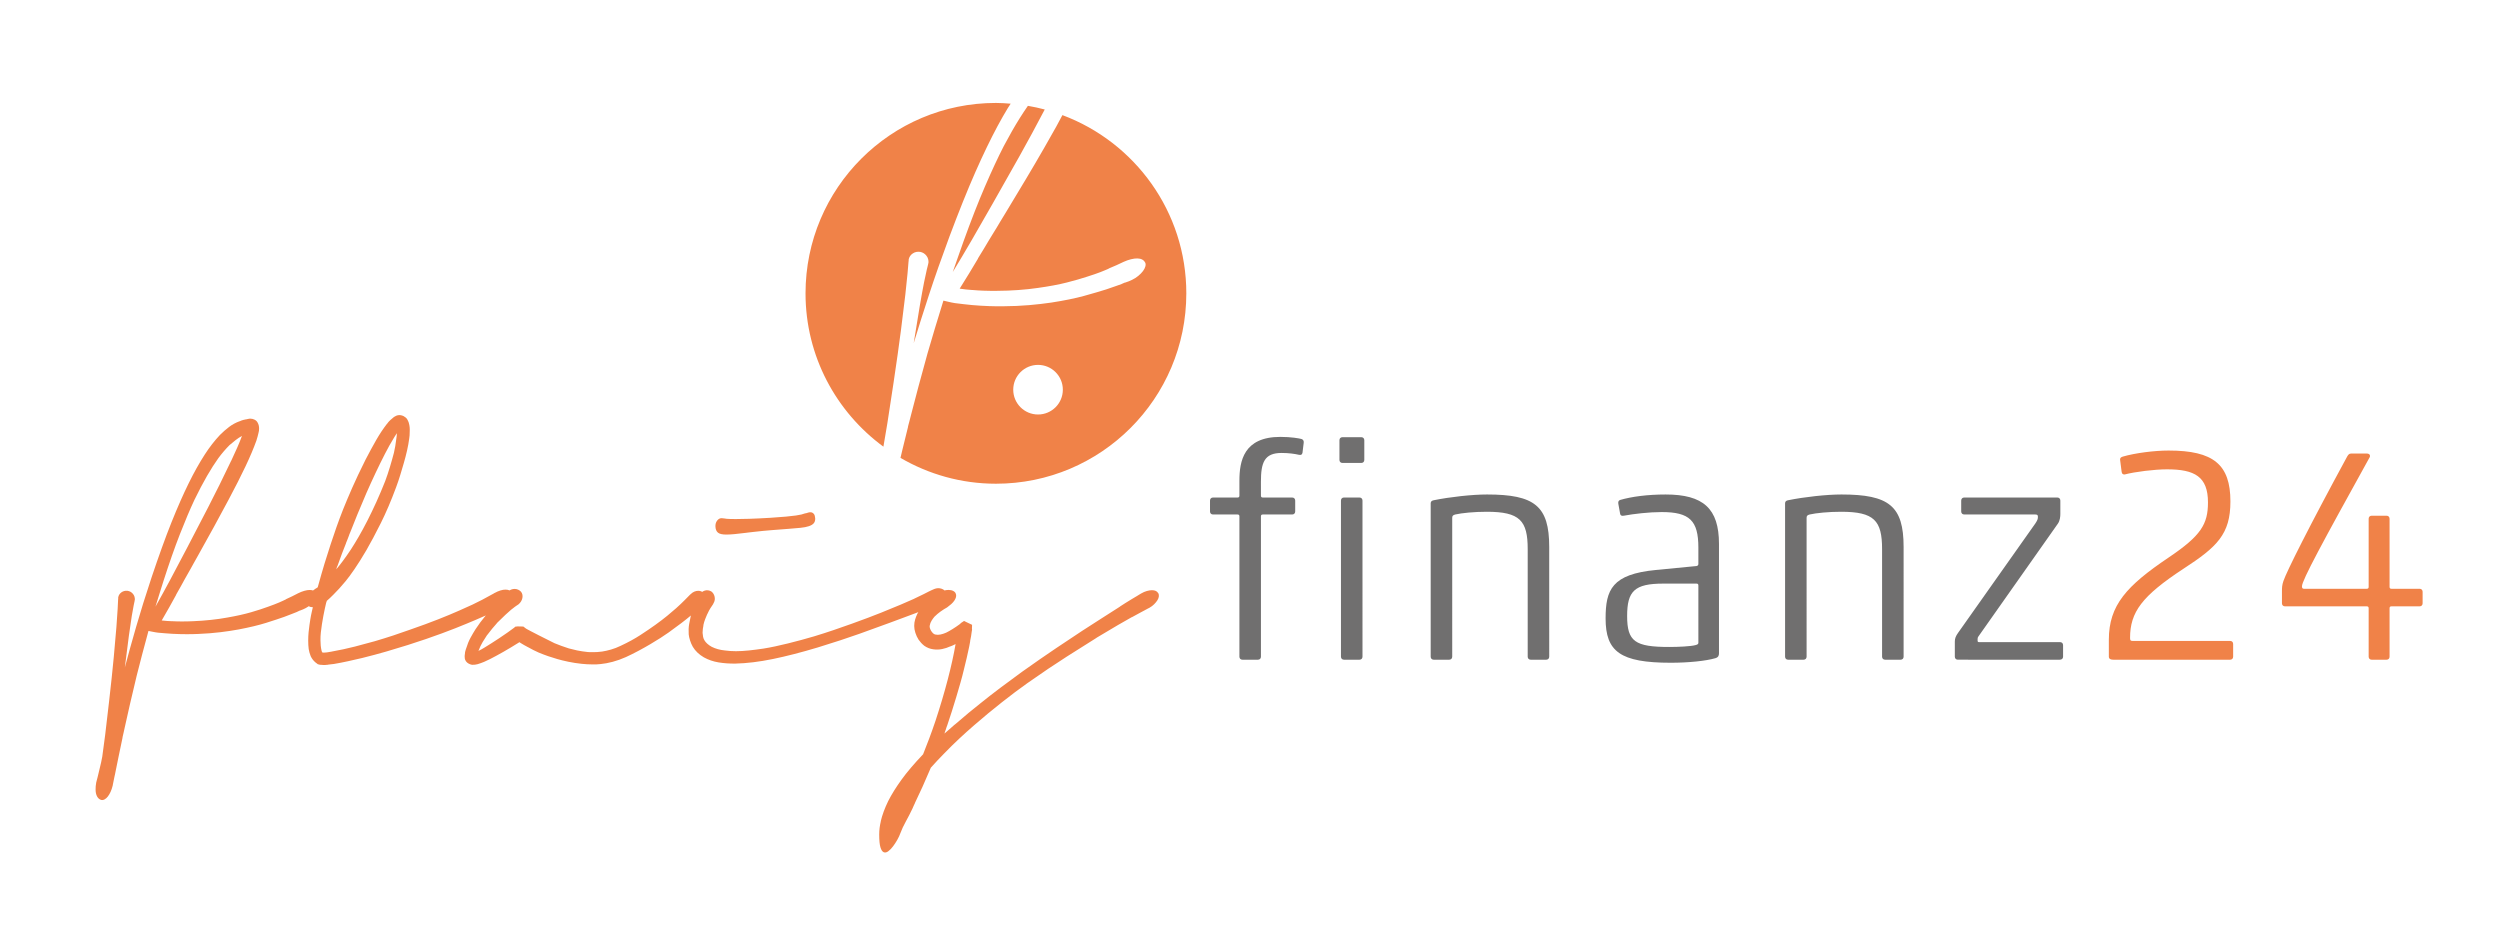 <?xml version="1.0" encoding="utf-8"?>
<!-- Generator: Adobe Illustrator 16.0.4, SVG Export Plug-In . SVG Version: 6.00 Build 0)  -->
<!DOCTYPE svg PUBLIC "-//W3C//DTD SVG 1.1//EN" "http://www.w3.org/Graphics/SVG/1.1/DTD/svg11.dtd">
<svg version="1.1" id="Ebene_1" xmlns="http://www.w3.org/2000/svg" xmlns:xlink="http://www.w3.org/1999/xlink" x="0px" y="0px"
	 width="340px" height="126px" viewBox="0 0 340 126" enable-background="new 0 0 340 126" xml:space="preserve">
<g>
	<path fill="#F08248" d="M161.339,39.893c0-11.114-7.016-20.565-16.85-24.237c-0.269,0.505-0.525,0.994-0.827,1.541
		c-0.484,0.877-1.021,1.826-1.612,2.848c-0.908,1.579-1.74,2.999-2.494,4.258c-0.755,1.26-1.449,2.414-2.081,3.46
		c-0.115,0.186-0.226,0.372-0.334,0.557c-0.108,0.186-0.22,0.372-0.334,0.557c-0.115,0.186-0.245,0.398-0.388,0.636
		c-0.144,0.239-0.273,0.451-0.388,0.636c-0.158,0.266-0.316,0.531-0.474,0.796c-0.159,0.265-0.31,0.51-0.453,0.735
		c-0.229,0.371-0.448,0.729-0.656,1.074c-0.209,0.345-0.414,0.689-0.615,1.034l-0.84,1.372l0.02,0.001
		c-0.374,0.637-0.77,1.296-1.186,1.979c-0.417,0.683-0.854,1.389-1.313,2.117c0.579,0.088,1.125,0.148,1.639,0.179l0.101,0.003
		c0.27,0.023,0.527,0.042,0.77,0.058c0.243,0.015,0.486,0.027,0.73,0.036c0.325,0.011,0.632,0.019,0.923,0.022s0.585,0.003,0.884,0
		c1.015-0.005,1.994-0.042,2.938-0.111c0.943-0.068,1.823-0.163,2.64-0.283c1.551-0.216,2.862-0.462,3.935-0.736
		c1.072-0.274,1.978-0.533,2.718-0.778c0.424-0.134,0.787-0.253,1.089-0.358c0.301-0.104,0.565-0.2,0.791-0.287
		c0.227-0.086,0.426-0.168,0.598-0.243c0.172-0.075,0.333-0.144,0.484-0.206l0.021-0.02c0.014,0.001,0.034-0.012,0.063-0.038
		c0.357-0.15,0.687-0.291,0.989-0.422c0.302-0.132,0.633-0.286,0.991-0.463c0.33-0.151,0.662-0.268,0.997-0.351
		c0.335-0.083,0.63-0.12,0.888-0.111c0.513,0.018,0.859,0.206,1.036,0.564l0.001-0.021c0.076,0.152,0.086,0.332,0.031,0.54
		c-0.054,0.208-0.163,0.42-0.326,0.638c-0.164,0.218-0.374,0.434-0.632,0.648c-0.258,0.214-0.546,0.397-0.862,0.549
		c-0.124,0.063-0.265,0.126-0.423,0.188c-0.158,0.062-0.333,0.124-0.524,0.185l-0.041-0.001c-0.069,0.025-0.141,0.056-0.216,0.094
		c-0.076,0.038-0.149,0.069-0.217,0.094l0.02,0c-0.233,0.087-0.521,0.188-0.863,0.305c-0.343,0.117-0.761,0.261-1.254,0.433
		c-0.767,0.244-1.759,0.534-2.975,0.871c-1.217,0.337-2.717,0.643-4.5,0.919c-0.885,0.132-1.877,0.246-2.977,0.343
		c-1.1,0.097-2.307,0.15-3.62,0.158c-0.299,0.003-0.607,0.002-0.924-0.002c-0.319-0.004-0.633-0.012-0.944-0.023
		c-0.744-0.026-1.507-0.073-2.29-0.141c-0.364-0.04-0.745-0.08-1.143-0.121s-0.793-0.089-1.183-0.143l-0.424-0.076
		c-0.107-0.031-0.289-0.071-0.544-0.121c-0.256-0.049-0.457-0.097-0.604-0.143c-0.413,1.339-0.799,2.599-1.158,3.777
		c-0.359,1.178-0.693,2.311-1.002,3.396c-0.463,1.648-0.879,3.167-1.245,4.555c-0.367,1.388-0.699,2.659-0.997,3.813
		c-0.077,0.281-0.148,0.556-0.211,0.825c-0.064,0.269-0.134,0.53-0.21,0.785l0.021-0.02c-0.299,1.181-0.555,2.224-0.77,3.13
		c-0.095,0.405-0.184,0.774-0.268,1.127c3.819,2.221,8.244,3.514,12.981,3.514C149.746,65.787,161.339,54.194,161.339,39.893
		L161.339,39.893z M144.546,52.998c0,1.863-1.51,3.374-3.373,3.374c-1.863,0-3.373-1.511-3.373-3.374
		c0-1.863,1.51-3.374,3.373-3.374C143.036,49.624,144.546,51.134,144.546,52.998L144.546,52.998z M138.68,21.185
		c1.103-1.963,2.242-4.079,3.404-6.294c-0.751-0.199-1.514-0.366-2.29-0.498c-0.359,0.516-0.727,1.067-1.108,1.675
		c-0.682,1.086-1.406,2.354-2.174,3.802c-0.785,1.53-1.637,3.361-2.558,5.495c-0.921,2.134-1.898,4.638-2.933,7.512
		c-0.255,0.722-0.503,1.424-0.743,2.106c-0.241,0.682-0.474,1.351-0.7,2.006c0.833-1.365,1.692-2.811,2.578-4.336
		c0.886-1.525,1.827-3.165,2.822-4.917C136.146,25.679,137.38,23.495,138.68,21.185L138.68,21.185z M137.068,14.692
		c0.13-0.213,0.254-0.387,0.383-0.591C136.787,14.05,136.123,14,135.446,14c-14.301,0-25.894,11.593-25.894,25.893
		c0,8.568,4.18,16.142,10.592,20.855c0.156-0.878,0.334-1.929,0.543-3.216c0.233-1.44,0.509-3.251,0.829-5.433
		c0.424-2.828,0.761-5.219,1.012-7.173c0.251-1.954,0.45-3.568,0.596-4.843c0.146-1.274,0.248-2.255,0.306-2.943
		c0.057-0.688,0.098-1.174,0.121-1.458c0.002-0.041,0.007-0.084,0.015-0.132c0.009-0.047,0.014-0.091,0.015-0.131l0.006-0.162
		c0.079-0.335,0.264-0.6,0.555-0.793s0.625-0.262,1.003-0.208c0.349,0.066,0.634,0.242,0.855,0.527
		c0.22,0.285,0.309,0.623,0.269,1.015c-0.014,0.013-0.021,0.013-0.02-0.001c-0.002,0.027-0.006,0.058-0.014,0.091
		c-0.008,0.034-0.012,0.058-0.012,0.071c-0.032,0.134-0.091,0.373-0.178,0.714c-0.086,0.342-0.207,0.903-0.363,1.683
		c-0.156,0.78-0.348,1.835-0.578,3.167c-0.229,1.332-0.509,3.048-0.84,5.148c0.597-1.969,1.286-4.148,2.067-6.537
		c0.78-2.389,1.709-5.033,2.785-7.933c0.641-1.71,1.255-3.296,1.841-4.758s1.151-2.809,1.695-4.042
		c0.544-1.233,1.068-2.369,1.571-3.407c0.503-1.038,0.986-1.989,1.45-2.853C136.151,16.251,136.616,15.435,137.068,14.692
		L137.068,14.692z"/>
	<path fill="#F08248" d="M15.567,105.629c0.023-0.102,0.048-0.215,0.077-0.34c0.028-0.123,0.054-0.254,0.077-0.391
		c0.113-0.543,0.247-1.197,0.399-1.963s0.337-1.646,0.552-2.645l-0.017,0.018c0.057-0.215,0.107-0.436,0.153-0.662
		s0.096-0.459,0.153-0.697c0.215-0.975,0.456-2.049,0.723-3.221c0.266-1.174,0.569-2.457,0.91-3.852
		c0.227-0.918,0.473-1.875,0.739-2.873c0.266-0.996,0.553-2.062,0.858-3.195c0.125,0.033,0.295,0.068,0.51,0.102
		s0.368,0.062,0.459,0.086l0.357,0.051c0.329,0.033,0.66,0.062,0.995,0.084c0.334,0.023,0.654,0.045,0.96,0.068
		c0.657,0.033,1.297,0.051,1.921,0.051c0.261,0,0.524-0.002,0.791-0.008c0.266-0.006,0.524-0.014,0.773-0.025
		c1.099-0.045,2.108-0.125,3.026-0.238s1.746-0.238,2.482-0.375c1.485-0.283,2.731-0.582,3.74-0.9
		c1.009-0.316,1.83-0.59,2.465-0.816c0.408-0.158,0.754-0.291,1.037-0.398s0.521-0.201,0.714-0.281h-0.017
		c0.056-0.021,0.116-0.051,0.178-0.084c0.062-0.035,0.122-0.062,0.179-0.086h0.034c0.159-0.057,0.303-0.113,0.434-0.17
		s0.247-0.113,0.349-0.17c0.261-0.137,0.496-0.297,0.706-0.484c0.209-0.188,0.379-0.375,0.51-0.561
		c0.13-0.188,0.215-0.369,0.255-0.545c0.04-0.176,0.026-0.326-0.042-0.451v0.018c-0.159-0.295-0.453-0.441-0.884-0.441
		c-0.215,0-0.462,0.039-0.739,0.119c-0.278,0.08-0.553,0.188-0.825,0.322c-0.295,0.16-0.567,0.299-0.816,0.416
		c-0.25,0.119-0.521,0.248-0.816,0.383c-0.023,0.023-0.04,0.035-0.051,0.035l-0.017,0.016c-0.125,0.059-0.258,0.119-0.399,0.188
		s-0.306,0.143-0.493,0.221c-0.187,0.08-0.405,0.168-0.654,0.264c-0.25,0.098-0.55,0.207-0.901,0.332
		c-0.612,0.227-1.363,0.471-2.252,0.73c-0.89,0.262-1.98,0.504-3.272,0.73c-0.68,0.125-1.414,0.23-2.202,0.314
		c-0.788,0.086-1.606,0.145-2.457,0.18c-0.25,0.012-0.496,0.02-0.74,0.025s-0.501,0.008-0.773,0.008
		c-0.204,0-0.408-0.002-0.612-0.008s-0.419-0.014-0.646-0.025H23.37c-0.431-0.012-0.89-0.045-1.377-0.102
		c0.362-0.623,0.708-1.227,1.037-1.811c0.329-0.584,0.64-1.148,0.935-1.691h-0.017l0.663-1.174c0.158-0.295,0.32-0.59,0.484-0.885
		c0.164-0.293,0.337-0.6,0.519-0.918c0.113-0.191,0.232-0.4,0.357-0.629c0.125-0.227,0.249-0.453,0.374-0.68
		c0.09-0.158,0.192-0.34,0.306-0.543c0.113-0.205,0.215-0.385,0.306-0.545c0.091-0.158,0.179-0.316,0.264-0.477
		c0.085-0.158,0.172-0.316,0.263-0.475c0.499-0.896,1.046-1.881,1.641-2.959c0.595-1.076,1.25-2.289,1.963-3.637
		c0.465-0.873,0.887-1.684,1.267-2.432s0.725-1.451,1.037-2.108c0.312-0.657,0.589-1.275,0.833-1.853
		c0.244-0.578,0.462-1.133,0.654-1.666l0.051-0.187c0.034-0.102,0.068-0.215,0.102-0.34c0.034-0.125,0.062-0.238,0.085-0.34
		c0.022-0.09,0.042-0.175,0.06-0.255c0.017-0.079,0.031-0.147,0.042-0.204c0.011-0.09,0.017-0.198,0.017-0.323
		c0-0.125-0.017-0.26-0.051-0.408c-0.023-0.113-0.08-0.249-0.17-0.408c-0.091-0.158-0.232-0.283-0.425-0.374
		c-0.181-0.079-0.34-0.119-0.476-0.119h-0.187c-0.057,0.011-0.122,0.023-0.196,0.034c-0.074,0.012-0.173,0.034-0.297,0.068
		l0.034-0.017c-0.114,0.023-0.241,0.051-0.383,0.085c-0.142,0.034-0.309,0.096-0.501,0.187l0.017-0.017
		c-0.533,0.193-1.014,0.454-1.445,0.782c-0.431,0.329-0.845,0.692-1.241,1.088c-0.363,0.385-0.717,0.799-1.062,1.241
		s-0.691,0.933-1.037,1.471c-0.346,0.539-0.697,1.125-1.054,1.759c-0.357,0.635-0.723,1.332-1.097,2.092
		c-0.363,0.736-0.739,1.547-1.13,2.43c-0.391,0.885-0.796,1.852-1.216,2.898c-0.419,1.049-0.853,2.193-1.3,3.436
		c-0.448,1.24-0.915,2.586-1.402,4.037c-0.816,2.459-1.516,4.699-2.1,6.723c-0.584,2.023-1.097,3.867-1.539,5.533
		c0.215-1.768,0.399-3.213,0.553-4.334c0.153-1.123,0.283-2.012,0.391-2.67c0.108-0.656,0.193-1.131,0.255-1.418
		c0.062-0.289,0.104-0.49,0.127-0.604c0-0.012,0.002-0.031,0.008-0.061c0.006-0.027,0.009-0.053,0.009-0.076
		c0,0.012,0.005,0.012,0.017,0c0.023-0.328-0.062-0.609-0.255-0.842s-0.437-0.371-0.731-0.416c-0.317-0.035-0.595,0.033-0.833,0.203
		s-0.385,0.396-0.442,0.68v0.137c0,0.033-0.003,0.07-0.009,0.111c-0.005,0.039-0.008,0.076-0.008,0.109
		c-0.011,0.238-0.031,0.646-0.06,1.225s-0.085,1.402-0.17,2.473c-0.085,1.072-0.204,2.43-0.357,4.072s-0.366,3.654-0.638,6.035
		c-0.204,1.836-0.382,3.359-0.535,4.572c-0.153,1.213-0.287,2.211-0.4,2.992v-0.018c-0.057,0.271-0.107,0.527-0.153,0.766
		c-0.045,0.238-0.096,0.453-0.153,0.646c-0.079,0.328-0.145,0.604-0.196,0.824c-0.051,0.221-0.096,0.408-0.136,0.561
		c-0.04,0.154-0.074,0.283-0.102,0.391c-0.028,0.109-0.054,0.207-0.077,0.299c-0.034,0.17-0.057,0.338-0.068,0.502
		S13,107.244,13,107.381c0,0.373,0.068,0.686,0.204,0.936c0.136,0.25,0.323,0.408,0.561,0.475c0.147,0.035,0.3,0.01,0.459-0.076
		c0.159-0.084,0.306-0.215,0.442-0.391c0.136-0.176,0.261-0.387,0.374-0.637s0.204-0.516,0.272-0.799v0.016
		c0.011-0.055,0.02-0.096,0.025-0.119c0.006-0.021,0.009-0.045,0.009-0.066L15.567,105.629L15.567,105.629z M24.467,72.65
		c0.708-1.812,1.368-3.371,1.98-4.676c0.601-1.234,1.17-2.316,1.708-3.246c0.538-0.929,1.051-1.734,1.538-2.415
		c0.487-0.657,0.998-1.252,1.53-1.785c0.261-0.227,0.533-0.451,0.816-0.671c0.283-0.221,0.572-0.411,0.867-0.57
		c-0.193,0.533-0.414,1.077-0.663,1.632c-0.25,0.555-0.516,1.139-0.799,1.751v-0.017c-1.077,2.268-2.125,4.387-3.145,6.357
		c-1.02,1.973-1.989,3.838-2.907,5.594c-0.782,1.496-1.521,2.896-2.218,4.199c-0.697,1.303-1.375,2.539-2.032,3.705
		c0.17-0.555,0.346-1.121,0.527-1.699s0.368-1.174,0.561-1.785C23.013,76.588,23.758,74.463,24.467,72.65L24.467,72.65z
		 M68.063,80.301c-0.261,0.078-0.533,0.197-0.816,0.355c0.023-0.021,0.028-0.033,0.017-0.033c-0.011,0.023-0.028,0.039-0.051,0.051
		c-0.023,0.012-0.04,0.023-0.051,0.035c-0.011,0.01-0.022,0.016-0.034,0.016c-0.284,0.16-0.793,0.438-1.53,0.834
		s-1.785,0.889-3.145,1.479c-0.816,0.363-1.768,0.76-2.856,1.189c-1.088,0.432-2.369,0.902-3.842,1.412
		c-0.714,0.26-1.468,0.521-2.261,0.781c-0.793,0.262-1.632,0.521-2.516,0.783c-0.793,0.227-1.697,0.469-2.711,0.73
		c-1.014,0.26-2.065,0.486-3.153,0.68h0.017c-0.227,0.045-0.448,0.082-0.663,0.111c-0.215,0.027-0.419,0.035-0.612,0.025
		c-0.08-0.113-0.119-0.193-0.119-0.238c-0.057-0.238-0.097-0.477-0.119-0.715c-0.023-0.238-0.034-0.477-0.034-0.713
		c0-0.16,0.002-0.338,0.008-0.537c0.005-0.197,0.02-0.375,0.042-0.535c0.091-0.781,0.204-1.527,0.34-2.234
		c0.136-0.709,0.267-1.318,0.391-1.828v0.018c0.011-0.023,0.017-0.041,0.017-0.051c0-0.012,0.005-0.029,0.017-0.053
		c0.011-0.033,0.028-0.084,0.051-0.152c0.147-0.125,0.289-0.252,0.425-0.383c0.136-0.129,0.289-0.279,0.459-0.449
		c0.26-0.262,0.529-0.541,0.807-0.842s0.564-0.633,0.859-0.994c0.329-0.396,0.731-0.941,1.207-1.633
		c0.476-0.691,1.02-1.559,1.632-2.602c0.589-1.02,1.238-2.238,1.946-3.654s1.403-3.043,2.083-4.879
		c0.215-0.578,0.408-1.148,0.578-1.709s0.329-1.096,0.476-1.606c0.159-0.544,0.303-1.102,0.434-1.674
		c0.13-0.572,0.229-1.119,0.297-1.641c0.022-0.136,0.04-0.28,0.051-0.433c0.011-0.153,0.017-0.326,0.017-0.519
		c0.011-0.193,0.009-0.388-0.008-0.587c-0.017-0.198-0.06-0.41-0.127-0.637c-0.045-0.136-0.114-0.283-0.204-0.442
		c-0.091-0.159-0.25-0.3-0.476-0.425c-0.113-0.056-0.235-0.099-0.366-0.127c-0.13-0.028-0.258-0.031-0.382-0.008
		c-0.091,0.011-0.181,0.037-0.272,0.076c-0.091,0.04-0.181,0.088-0.272,0.145c0,0.012-0.006,0.017-0.017,0.017l-0.034,0.017
		c-0.147,0.113-0.304,0.247-0.468,0.399c-0.165,0.153-0.292,0.292-0.382,0.417l0.034-0.017l-0.119,0.119
		c-0.51,0.658-0.995,1.386-1.454,2.185s-0.943,1.691-1.454,2.677c-0.737,1.474-1.346,2.761-1.828,3.858
		c-0.481,1.1-0.892,2.074-1.232,2.924c-0.34,0.863-0.643,1.674-0.909,2.432c-0.267,0.76-0.53,1.537-0.791,2.33
		c-0.261,0.781-0.533,1.641-0.816,2.574c-0.283,0.936-0.595,2.021-0.935,3.256c-0.012,0.012-0.023,0.018-0.034,0.018
		c-0.068,0.057-0.122,0.094-0.162,0.109c-0.04,0.018-0.076,0.037-0.11,0.061c0,0.012-0.006,0.018-0.017,0.018l-0.034,0.016
		c-0.068,0.047-0.125,0.092-0.17,0.137l0.017-0.035c-0.363,0.295-0.643,0.619-0.841,0.971c-0.199,0.352-0.235,0.674-0.111,0.969
		c0.068,0.135,0.165,0.244,0.289,0.322c0.125,0.08,0.295,0.119,0.51,0.119c-0.057,0.262-0.105,0.473-0.145,0.637
		c-0.04,0.166-0.074,0.324-0.102,0.477s-0.06,0.33-0.094,0.527c-0.034,0.199-0.074,0.463-0.119,0.791
		c-0.045,0.316-0.085,0.648-0.119,0.994s-0.051,0.723-0.051,1.131c0,0.215,0.005,0.414,0.017,0.594
		c0.011,0.182,0.028,0.363,0.051,0.545c0.022,0.146,0.057,0.303,0.102,0.467c0.045,0.164,0.102,0.332,0.17,0.502
		c0.079,0.17,0.187,0.344,0.323,0.518c0.136,0.176,0.352,0.367,0.646,0.57c0.125,0.045,0.224,0.07,0.298,0.076
		c0.073,0.006,0.156,0.01,0.247,0.01c0.034,0,0.059,0.002,0.076,0.008s0.037,0.008,0.06,0.008h0.34c0.023,0,0.048-0.002,0.077-0.008
		s0.054-0.008,0.077-0.008c0.068,0,0.122-0.004,0.161-0.01c0.04-0.006,0.077-0.014,0.111-0.025c0.125-0.023,0.247-0.037,0.365-0.043
		c0.119-0.006,0.241-0.02,0.366-0.041c0.612-0.104,1.255-0.227,1.929-0.375c0.674-0.146,1.318-0.295,1.93-0.441
		c0.589-0.146,1.159-0.295,1.708-0.441c0.55-0.148,1.08-0.295,1.589-0.443c1.009-0.295,1.972-0.586,2.89-0.875
		s1.751-0.564,2.499-0.824c1.541-0.533,2.853-1.014,3.936-1.445c1.082-0.43,1.992-0.805,2.729-1.121
		c0.736-0.318,1.334-0.578,1.793-0.783c0.459-0.203,0.825-0.367,1.097-0.492c0.079-0.045,0.15-0.086,0.212-0.119
		c0.062-0.035,0.122-0.062,0.178-0.086c0.136-0.068,0.252-0.127,0.349-0.178s0.184-0.1,0.264-0.145
		c0.238-0.137,0.445-0.291,0.621-0.467c0.175-0.176,0.314-0.352,0.417-0.527c0.102-0.176,0.158-0.35,0.17-0.52
		c0.011-0.17-0.023-0.322-0.102-0.459l-0.017,0.018c-0.159-0.26-0.437-0.391-0.833-0.391l0,0l0,0
		C68.556,80.182,68.323,80.221,68.063,80.301L68.063,80.301z M46.515,75.268c0.176-0.465,0.36-0.934,0.553-1.41l-0.017,0.018
		c0.057-0.137,0.116-0.283,0.179-0.443c0.062-0.158,0.122-0.311,0.178-0.459c0.022-0.045,0.04-0.09,0.051-0.135
		c0.011-0.045,0.028-0.098,0.051-0.154c0.022-0.057,0.051-0.123,0.085-0.203s0.062-0.146,0.085-0.205
		c0.261-0.668,0.57-1.441,0.927-2.32c0.357-0.877,0.762-1.838,1.215-2.881c0.419-0.951,0.838-1.873,1.258-2.762
		c0.419-0.89,0.839-1.743,1.258-2.56c0.192-0.385,0.399-0.773,0.621-1.164c0.221-0.391,0.439-0.762,0.654-1.114
		c0.057-0.09,0.116-0.184,0.179-0.28c0.062-0.096,0.122-0.19,0.178-0.281c0,0.204-0.017,0.408-0.051,0.612
		c-0.045,0.408-0.1,0.788-0.162,1.139c-0.062,0.352-0.127,0.675-0.195,0.969v-0.017c-0.159,0.612-0.337,1.247-0.536,1.904
		s-0.411,1.292-0.638,1.905c-0.385,0.975-0.785,1.918-1.198,2.83c-0.414,0.912-0.825,1.768-1.232,2.566
		c-0.408,0.799-0.805,1.531-1.19,2.193s-0.737,1.238-1.054,1.725c-0.385,0.578-0.743,1.09-1.071,1.531s-0.635,0.828-0.918,1.156
		c0.068-0.205,0.108-0.326,0.119-0.365c0.011-0.041,0.02-0.061,0.025-0.061s0.014-0.008,0.025-0.025s0.045-0.111,0.102-0.281
		C46.167,76.209,46.339,75.732,46.515,75.268L46.515,75.268z M68.589,80.912c-0.147,0.148-0.351,0.357-0.612,0.629
		c-0.057,0.057-0.108,0.113-0.153,0.17c-0.045,0.057-0.108,0.125-0.187,0.205l-0.136,0.117c-0.193,0.205-0.425,0.467-0.697,0.783
		s-0.572,0.68-0.901,1.088c-0.192,0.227-0.391,0.479-0.595,0.756c-0.204,0.279-0.419,0.588-0.646,0.928
		c-0.215,0.34-0.439,0.723-0.671,1.146c-0.232,0.426-0.434,0.922-0.604,1.488v-0.018c-0.034,0.102-0.065,0.207-0.094,0.314
		c-0.028,0.107-0.048,0.189-0.06,0.246l0.017-0.016c-0.022,0.135-0.04,0.266-0.051,0.391s-0.006,0.254,0.017,0.391l-0.017-0.033
		c0.023,0.158,0.079,0.303,0.17,0.434c0.091,0.129,0.21,0.234,0.357,0.314c0.17,0.09,0.329,0.146,0.476,0.17
		c0.136,0,0.266-0.006,0.391-0.018c0.125-0.012,0.244-0.035,0.357-0.068c0.306-0.09,0.606-0.199,0.901-0.322
		c0.295-0.125,0.561-0.25,0.799-0.375c0.533-0.271,1.133-0.598,1.802-0.977c0.668-0.381,1.399-0.818,2.193-1.318
		c0.068,0.045,0.104,0.07,0.11,0.076s0.037,0.025,0.094,0.061c0.136,0.09,0.277,0.176,0.425,0.254
		c0.147,0.08,0.283,0.154,0.408,0.221c0.022,0.012,0.037,0.021,0.042,0.027c0.005,0.006,0.02,0.014,0.042,0.025l-0.017-0.018
		c0.272,0.158,0.536,0.301,0.791,0.424c0.255,0.125,0.496,0.238,0.723,0.342c0.464,0.191,0.895,0.355,1.292,0.492
		c0.396,0.137,0.81,0.266,1.241,0.391c0.43,0.125,0.929,0.246,1.496,0.365c0.566,0.119,1.167,0.213,1.802,0.281
		c0.215,0.023,0.459,0.043,0.731,0.059c0.272,0.018,0.538,0.025,0.799,0.025c0.158,0,0.337-0.002,0.535-0.008
		c0.198-0.006,0.377-0.02,0.536-0.043c0.487-0.045,1.031-0.146,1.632-0.305c0.6-0.16,1.201-0.375,1.802-0.646
		c0.589-0.271,1.164-0.559,1.725-0.859c0.561-0.299,1.091-0.598,1.59-0.893c0.498-0.293,0.96-0.578,1.385-0.85
		c0.425-0.271,0.796-0.521,1.114-0.748c0.646-0.465,1.218-0.887,1.717-1.266c0.498-0.381,0.901-0.699,1.207-0.961
		c0.317-0.26,0.572-0.471,0.765-0.629c0.192-0.158,0.348-0.289,0.467-0.391s0.207-0.18,0.264-0.23
		c0.056-0.051,0.107-0.094,0.153-0.127c0.158-0.158,0.277-0.328,0.357-0.51c0.079-0.182,0.119-0.357,0.119-0.527
		c0-0.316-0.114-0.572-0.34-0.766c-0.102-0.09-0.213-0.154-0.332-0.195c-0.119-0.039-0.241-0.059-0.365-0.059
		c-0.17,0-0.343,0.037-0.519,0.109c-0.176,0.074-0.331,0.18-0.467,0.314l-0.136,0.119c-0.159,0.16-0.4,0.402-0.723,0.732
		c-0.323,0.328-0.705,0.691-1.147,1.088c-0.329,0.295-0.729,0.635-1.199,1.02c-0.47,0.385-1.011,0.799-1.623,1.24
		c-0.601,0.432-1.284,0.896-2.049,1.395s-1.657,0.986-2.677,1.463c-0.442,0.215-0.882,0.385-1.318,0.51s-0.836,0.215-1.198,0.271
		c-0.227,0.033-0.448,0.057-0.663,0.068c-0.216,0.012-0.403,0.016-0.561,0.016c-0.114,0-0.238,0-0.374,0
		c-0.136,0-0.255-0.004-0.357-0.016c-0.544-0.057-1.032-0.131-1.462-0.221c-0.431-0.092-0.805-0.182-1.122-0.273
		c-0.352-0.113-0.692-0.229-1.02-0.348c-0.329-0.119-0.641-0.24-0.936-0.365c-0.907-0.453-1.612-0.809-2.116-1.062
		c-0.504-0.256-0.878-0.447-1.122-0.578s-0.402-0.215-0.476-0.256c-0.074-0.039-0.127-0.07-0.162-0.094
		c-0.022-0.01-0.037-0.021-0.042-0.033c-0.005-0.012-0.02-0.023-0.042-0.033l-0.272-0.205l-0.765-0.018l-0.323,0.035
		c-0.023,0.023-0.051,0.049-0.085,0.076c-0.034,0.029-0.062,0.055-0.085,0.076l-0.306,0.221c-0.159,0.104-0.323,0.221-0.493,0.357
		c-0.023,0.023-0.042,0.037-0.06,0.043s-0.037,0.02-0.06,0.043c-0.759,0.531-1.491,1.02-2.193,1.461
		c-0.306,0.193-0.606,0.381-0.901,0.561c-0.294,0.182-0.572,0.336-0.833,0.459c0.17-0.453,0.363-0.857,0.578-1.215
		c0.215-0.357,0.419-0.678,0.612-0.961v0.018c0.215-0.295,0.439-0.58,0.672-0.859c0.232-0.277,0.45-0.529,0.654-0.756h-0.017
		l0.068-0.068c0.43-0.43,0.801-0.789,1.113-1.078c0.312-0.289,0.575-0.525,0.791-0.707l-0.017,0.018
		c0.227-0.182,0.402-0.316,0.527-0.408c0.125-0.09,0.215-0.152,0.272-0.188c0.023-0.01,0.043-0.021,0.06-0.033
		c0.017-0.012,0.037-0.027,0.06-0.051s0.051-0.039,0.085-0.051c0.283-0.25,0.456-0.535,0.519-0.859
		c0.062-0.322,0.003-0.604-0.178-0.842c-0.114-0.123-0.247-0.221-0.4-0.289c-0.153-0.066-0.309-0.102-0.467-0.102
		c-0.317,0-0.618,0.113-0.901,0.34C68.907,80.605,68.737,80.766,68.589,80.912L68.589,80.912z M64.526,88.732
		c0.012,0,0.017-0.002,0.017-0.008s0.006-0.01,0.017-0.01C64.561,88.727,64.549,88.732,64.526,88.732L64.526,88.732L64.526,88.732z
		 M64.917,88.953c0,0.023-0.005,0.033-0.017,0.033C64.912,88.986,64.917,88.977,64.917,88.953L64.917,88.953L64.917,88.953z
		 M128.038,80.062c-0.306-0.102-0.623-0.092-0.952,0.033c-0.136,0.057-0.261,0.111-0.374,0.162
		c-0.113,0.051-0.238,0.111-0.374,0.178c-0.181,0.092-0.419,0.213-0.714,0.365c-0.295,0.154-0.725,0.361-1.292,0.621h0.017
		c-0.453,0.205-1.071,0.475-1.853,0.809c-0.782,0.334-1.672,0.699-2.669,1.096c-0.51,0.203-1.102,0.434-1.776,0.689
		c-0.675,0.254-1.406,0.523-2.193,0.807c-0.788,0.283-1.615,0.572-2.482,0.867c-0.867,0.295-1.749,0.578-2.644,0.85
		c-0.578,0.17-1.17,0.338-1.776,0.502c-0.607,0.164-1.207,0.32-1.802,0.467c-0.595,0.148-1.173,0.281-1.734,0.4
		c-0.561,0.119-1.086,0.219-1.573,0.297c-0.68,0.102-1.343,0.188-1.989,0.256c-0.646,0.066-1.235,0.102-1.768,0.102
		c-0.521,0-1.026-0.035-1.513-0.102c-0.669-0.068-1.264-0.232-1.785-0.494c-0.227-0.125-0.425-0.264-0.595-0.416
		s-0.3-0.309-0.391-0.467c-0.091-0.148-0.153-0.309-0.187-0.484s-0.057-0.355-0.068-0.537c0-0.18,0.011-0.355,0.034-0.525
		c0.023-0.172,0.051-0.336,0.085-0.494h-0.017c0.068-0.307,0.15-0.584,0.247-0.832c0.096-0.25,0.189-0.477,0.28-0.682v0.018
		c0.091-0.191,0.17-0.357,0.238-0.492c0.068-0.137,0.13-0.244,0.187-0.324c0.079-0.123,0.147-0.227,0.204-0.305
		c0.057-0.08,0.102-0.148,0.136-0.205c0.011-0.021,0.023-0.039,0.034-0.051c0.011-0.012,0.045-0.084,0.102-0.221v0.018
		c0.136-0.262,0.17-0.539,0.102-0.834s-0.215-0.527-0.442-0.697c-0.136-0.078-0.28-0.129-0.433-0.152
		c-0.153-0.023-0.304-0.012-0.451,0.033c-0.147,0.047-0.289,0.119-0.425,0.223c-0.136,0.102-0.249,0.227-0.34,0.373
		c-0.057,0.092-0.144,0.252-0.263,0.484s-0.241,0.502-0.366,0.809c-0.068,0.158-0.139,0.354-0.212,0.586
		c-0.074,0.232-0.173,0.547-0.298,0.943c-0.079,0.34-0.156,0.719-0.229,1.139c-0.074,0.42-0.094,0.885-0.06,1.395
		c0.023,0.238,0.082,0.51,0.179,0.816c0.096,0.305,0.223,0.6,0.382,0.883c0.34,0.566,0.839,1.043,1.496,1.428
		c0.612,0.34,1.281,0.57,2.006,0.689s1.485,0.172,2.278,0.162c1.553-0.035,3.253-0.242,5.1-0.621
		c1.847-0.379,3.882-0.904,6.103-1.572c2.187-0.67,4.08-1.289,5.678-1.861s2.981-1.074,4.148-1.506
		c1.167-0.43,2.134-0.789,2.899-1.078s1.396-0.525,1.895-0.707c0.317-0.111,0.581-0.209,0.791-0.289
		c0.209-0.078,0.379-0.141,0.51-0.186c0.13-0.045,0.232-0.076,0.306-0.094c0.073-0.018,0.127-0.031,0.161-0.043
		c0.011,0,0.017-0.002,0.017-0.008s0.006-0.01,0.017-0.01c0.147-0.021,0.255-0.051,0.323-0.084c0.306-0.158,0.538-0.389,0.697-0.689
		c0.159-0.299,0.17-0.598,0.034-0.893C128.559,80.346,128.344,80.164,128.038,80.062L128.038,80.062z M104.875,72.105
		c0.731-0.057,1.385-0.107,1.963-0.152c0.079-0.012,0.159-0.018,0.238-0.018s0.153-0.004,0.221-0.016h-0.017
		c0.612-0.045,1.145-0.092,1.598-0.137c0.453-0.045,0.83-0.119,1.131-0.221c0.3-0.102,0.521-0.234,0.663-0.4
		c0.141-0.164,0.206-0.387,0.195-0.672c-0.023-0.26-0.076-0.449-0.161-0.568s-0.187-0.195-0.306-0.23
		c-0.119-0.033-0.247-0.035-0.383-0.008c-0.136,0.029-0.261,0.066-0.374,0.111c-0.057,0.012-0.105,0.02-0.144,0.025
		c-0.04,0.006-0.088,0.02-0.145,0.041c-0.079,0.035-0.198,0.072-0.357,0.111c-0.159,0.039-0.408,0.086-0.748,0.137
		c-0.34,0.051-0.79,0.102-1.351,0.152c-0.561,0.051-1.278,0.105-2.151,0.162c-1.133,0.066-2.074,0.113-2.822,0.135
		c-0.748,0.023-1.366,0.035-1.853,0.035c-0.589,0-1.003-0.012-1.241-0.035c-0.238-0.021-0.397-0.045-0.476-0.068l0.017,0.018
		c-0.068-0.021-0.122-0.033-0.161-0.033c-0.04,0-0.071,0-0.094,0c-0.227,0-0.425,0.113-0.595,0.34
		c-0.17,0.227-0.244,0.504-0.221,0.832c0.023,0.363,0.139,0.629,0.349,0.799c0.209,0.17,0.586,0.256,1.13,0.256
		c0.295,0,0.657-0.02,1.088-0.059c0.431-0.041,0.963-0.1,1.598-0.18c0.057-0.012,0.119-0.02,0.187-0.025
		c0.068-0.006,0.136-0.014,0.204-0.025c0.091-0.012,0.187-0.021,0.289-0.033c0.102-0.012,0.204-0.023,0.306-0.035
		C103.337,72.242,104.145,72.162,104.875,72.105L104.875,72.105z M157.516,80.674c-0.147-0.271-0.431-0.408-0.85-0.408
		c-0.204,0-0.436,0.037-0.697,0.111c-0.261,0.074-0.516,0.184-0.765,0.332c-0.102,0.057-0.198,0.113-0.289,0.17
		c-0.091,0.057-0.181,0.113-0.272,0.17c-0.238,0.146-0.482,0.291-0.731,0.434c-0.249,0.141-0.538,0.32-0.867,0.535
		c-0.204,0.135-0.442,0.289-0.714,0.459h0.017c-0.102,0.068-0.215,0.141-0.34,0.221s-0.249,0.158-0.374,0.238
		c-0.51,0.328-1.122,0.719-1.836,1.172c-0.714,0.455-1.587,1.016-2.618,1.684c-1.02,0.67-2.204,1.457-3.553,2.363
		c-1.349,0.906-2.901,1.982-4.658,3.23c-1.043,0.758-2.02,1.48-2.932,2.166c-0.913,0.686-1.834,1.404-2.763,2.152
		c-0.476,0.373-0.994,0.793-1.555,1.258c-0.561,0.463-1.148,0.963-1.76,1.496c-0.023,0.021-0.051,0.045-0.085,0.066
		c-0.034,0.023-0.062,0.047-0.085,0.068l0.017-0.018c-0.193,0.172-0.411,0.363-0.654,0.578c-0.244,0.217-0.479,0.42-0.706,0.613
		c0.023-0.08,0.043-0.145,0.06-0.195c0.017-0.051,0.031-0.094,0.042-0.129c0,0.012,0.003,0.004,0.009-0.025
		c0.005-0.027,0.031-0.098,0.076-0.211c0.023-0.092,0.051-0.182,0.085-0.273c0.034-0.09,0.074-0.197,0.119-0.322
		c0.193-0.566,0.394-1.18,0.604-1.836c0.209-0.658,0.413-1.318,0.612-1.98c0.198-0.664,0.388-1.312,0.569-1.947
		c0.181-0.635,0.334-1.219,0.459-1.75c0.125-0.51,0.255-1.049,0.391-1.615s0.249-1.082,0.34-1.547
		c0.023-0.125,0.045-0.246,0.068-0.365c0.023-0.119,0.045-0.242,0.068-0.365l-0.017,0.033c0.011-0.033,0.017-0.068,0.017-0.102
		c0-0.035,0.006-0.068,0.017-0.104c0.011-0.033,0.02-0.072,0.026-0.117c0.005-0.047,0.014-0.092,0.025-0.137l0.051-0.256
		c0.023-0.123,0.04-0.246,0.051-0.365s0.028-0.234,0.051-0.348l0.034-0.154l-0.017-0.117v-0.086l0.017-0.477
		c-0.204-0.102-0.377-0.184-0.518-0.246c-0.142-0.062-0.23-0.104-0.264-0.127l-0.102-0.051c-0.034-0.023-0.071-0.041-0.11-0.051
		c-0.04-0.012-0.071-0.029-0.094-0.053l-0.255,0.172c-0.057,0.033-0.093,0.057-0.11,0.066c-0.017,0.012-0.037,0.029-0.06,0.051
		c-0.023,0.023-0.051,0.049-0.085,0.078c-0.034,0.027-0.062,0.053-0.085,0.076l-0.017,0.016c-0.295,0.217-0.609,0.43-0.943,0.639
		c-0.335,0.209-0.632,0.377-0.893,0.502c-0.261,0.113-0.513,0.195-0.756,0.246c-0.244,0.051-0.474,0.053-0.689,0.008
		c-0.125-0.021-0.235-0.082-0.331-0.178c-0.097-0.096-0.185-0.207-0.264-0.332c-0.159-0.283-0.221-0.516-0.187-0.697
		c0.045-0.26,0.133-0.492,0.264-0.697c0.13-0.203,0.257-0.379,0.382-0.525c0.125-0.125,0.258-0.248,0.4-0.367
		c0.141-0.119,0.274-0.223,0.399-0.314c0.159-0.113,0.292-0.203,0.4-0.271c0.107-0.068,0.206-0.129,0.297-0.188
		c-0.011,0.012-0.003,0.012,0.026,0c0.028-0.01,0.053-0.027,0.076-0.051c0.068-0.045,0.113-0.072,0.136-0.084
		c0.193-0.137,0.374-0.281,0.544-0.434c0.17-0.154,0.312-0.312,0.425-0.477c0.113-0.164,0.19-0.328,0.23-0.492
		c0.039-0.164,0.025-0.32-0.043-0.469l0.017,0.035c-0.045-0.158-0.159-0.287-0.34-0.383c-0.181-0.096-0.397-0.145-0.646-0.145
		c-0.215,0-0.445,0.033-0.688,0.102c-0.244,0.068-0.485,0.182-0.723,0.34c-0.102,0.068-0.269,0.182-0.501,0.34
		c-0.233,0.16-0.564,0.426-0.995,0.799c-0.215,0.193-0.448,0.432-0.697,0.715s-0.47,0.611-0.663,0.986
		c-0.102,0.215-0.195,0.459-0.28,0.73c-0.085,0.271-0.128,0.566-0.128,0.885c0,0.295,0.054,0.609,0.162,0.943
		s0.252,0.643,0.433,0.926c0.102,0.148,0.219,0.293,0.349,0.434c0.13,0.143,0.274,0.275,0.433,0.4
		c0.374,0.26,0.782,0.418,1.224,0.475c0.397,0.057,0.793,0.047,1.19-0.033s0.776-0.205,1.139-0.375l-0.017,0.018
		c0.113-0.045,0.23-0.094,0.349-0.145s0.24-0.109,0.365-0.178c-0.249,1.451-0.606,3.064-1.071,4.844s-1.02,3.65-1.666,5.611
		c-0.295,0.871-0.581,1.676-0.858,2.412c-0.278,0.738-0.553,1.445-0.825,2.125c-1.212,1.271-2.193,2.424-2.941,3.461
		s-1.348,2.002-1.802,2.898c-0.476,0.975-0.816,1.898-1.02,2.77l0.017-0.016c-0.147,0.6-0.221,1.201-0.221,1.801
		c0,0.795,0.057,1.375,0.17,1.744c0.114,0.367,0.264,0.588,0.451,0.662s0.391,0.029,0.612-0.135s0.436-0.385,0.646-0.664
		c0.21-0.277,0.405-0.578,0.586-0.9c0.182-0.322,0.318-0.615,0.408-0.877c0.193-0.52,0.442-1.055,0.748-1.605
		c0.306-0.551,0.618-1.158,0.935-1.828c0.023-0.068,0.046-0.123,0.068-0.17c0.023-0.021,0.037-0.051,0.043-0.084
		c0.006-0.035,0.02-0.068,0.042-0.104c0.023-0.055,0.049-0.109,0.077-0.16c0.028-0.051,0.054-0.105,0.076-0.162v-0.018
		c0.329-0.68,0.672-1.412,1.029-2.201c0.357-0.787,0.733-1.65,1.13-2.592c0.329-0.363,0.635-0.697,0.918-1.004
		c0.283-0.305,0.589-0.623,0.918-0.951c0.68-0.703,1.357-1.369,2.032-1.998c0.674-0.629,1.345-1.232,2.014-1.811
		c1.269-1.1,2.522-2.137,3.757-3.111c1.235-0.975,2.397-1.846,3.485-2.617c2.017-1.416,3.805-2.621,5.364-3.613
		c1.558-0.99,2.909-1.844,4.054-2.557h-0.017c1.167-0.703,2.136-1.279,2.907-1.727s1.411-0.812,1.921-1.096v0.016
		c0.533-0.293,0.932-0.512,1.199-0.654c0.266-0.141,0.473-0.252,0.62-0.33l-0.034,0.016c0.113-0.045,0.198-0.09,0.255-0.135
		c0.045-0.023,0.085-0.045,0.119-0.068c0.045-0.023,0.088-0.043,0.128-0.061c0.039-0.016,0.076-0.035,0.11-0.059
		c0.238-0.137,0.445-0.291,0.621-0.469c0.175-0.174,0.32-0.35,0.433-0.525c0.113-0.176,0.181-0.35,0.204-0.52s0-0.322-0.068-0.459
		H157.516L157.516,80.674z M128.582,99.391l-0.017,0.018L128.582,99.391L128.582,99.391z"/>
	<path fill="#F08248" d="M286.803,89.309c0,0.328,0.289,0.412,0.619,0.412h15.873c0.248,0,0.413-0.166,0.413-0.412v-1.732
		c0-0.248-0.165-0.412-0.413-0.412h-13.276c-0.288,0-0.329-0.123-0.329-0.412c0-3.504,1.607-5.689,7.256-9.4
		c4.576-2.969,6.391-4.701,6.391-9.152c0-5.031-2.309-6.927-8.41-6.927c-1.897,0-4.536,0.33-6.226,0.824
		c-0.247,0.083-0.371,0.165-0.371,0.413l0.206,1.608c0.04,0.33,0.165,0.412,0.411,0.412c1.402-0.371,4.082-0.702,5.773-0.702
		c3.751,0,5.564,0.991,5.564,4.495c0,2.969-0.947,4.535-5.358,7.504c-5.69,3.834-8.123,6.473-8.123,11.172V89.309L286.803,89.309z
		 M310.345,82.051c0,0.248,0.165,0.412,0.412,0.412h11.132c0.165,0,0.248,0.084,0.248,0.248v6.598c0,0.246,0.164,0.412,0.412,0.412
		h2.02c0.247,0,0.412-0.166,0.412-0.412v-6.598c0-0.164,0.083-0.248,0.248-0.248h3.834c0.247,0,0.412-0.164,0.412-0.412v-1.566
		c0-0.248-0.165-0.412-0.412-0.412h-3.834c-0.165,0-0.248-0.082-0.248-0.248v-9.275c0-0.248-0.165-0.412-0.412-0.412h-2.02
		c-0.248,0-0.412,0.164-0.412,0.412v9.275c0,0.166-0.083,0.248-0.248,0.248h-8.534c-0.165,0-0.289-0.041-0.289-0.33
		c0-0.824,2.805-5.979,9.235-17.604c0.083-0.33-0.164-0.454-0.371-0.454h-2.185c-0.247,0-0.371,0.124-0.536,0.412
		c-5.195,9.566-8.204,15.585-8.658,16.904c-0.206,0.578-0.206,0.99-0.206,1.402V82.051L310.345,82.051z"/>
	<path fill="#706F6F" d="M171.486,65.518c0-2.597,0.454-3.916,2.804-3.916c0.988,0,1.813,0.124,2.35,0.248
		c0.247,0.041,0.412,0.041,0.495-0.248l0.165-1.36c0.041-0.248-0.042-0.454-0.289-0.536c-0.289-0.083-1.402-0.289-2.886-0.289
		c-4.989,0-5.566,3.298-5.566,5.978v2.02c0,0.166-0.082,0.248-0.247,0.248h-3.34c-0.247,0-0.412,0.166-0.412,0.412v1.484
		c0,0.248,0.165,0.412,0.412,0.412h3.34c0.165,0,0.247,0.082,0.247,0.248v19.09c0,0.246,0.165,0.412,0.412,0.412h2.103
		c0.247,0,0.412-0.166,0.412-0.412v-19.09c0-0.166,0.083-0.248,0.248-0.248h3.999c0.247,0,0.412-0.164,0.412-0.412v-1.484
		c0-0.246-0.165-0.412-0.412-0.412h-3.999c-0.165,0-0.248-0.082-0.248-0.248V65.518L171.486,65.518z M184.886,89.721
		c0.247,0,0.412-0.166,0.412-0.412V68.074c0-0.246-0.165-0.412-0.412-0.412h-2.104c-0.246,0-0.411,0.166-0.411,0.412v21.234
		c0,0.246,0.165,0.412,0.411,0.412H184.886L184.886,89.721z M185.133,62.962c0.247,0,0.412-0.165,0.412-0.413v-2.68
		c0-0.248-0.165-0.413-0.412-0.413h-2.556c-0.248,0-0.413,0.165-0.413,0.413v2.68c0,0.248,0.165,0.413,0.413,0.413H185.133
		L185.133,62.962z M202.243,67.25c-2.021,0-5.03,0.33-7.257,0.783c-0.248,0.041-0.413,0.166-0.413,0.412v20.863
		c0,0.246,0.165,0.412,0.413,0.412h2.103c0.248,0,0.412-0.166,0.412-0.412V70.424c0-0.287,0.124-0.371,0.413-0.453
		c0.906-0.205,2.556-0.371,4.288-0.371c4.493,0,5.565,1.195,5.565,5.072v14.637c0,0.246,0.165,0.412,0.412,0.412h2.103
		c0.247,0,0.412-0.166,0.412-0.412V74.383C210.694,68.816,208.716,67.25,202.243,67.25L202.243,67.25z M225.99,69.641
		c3.794,0,4.988,1.154,4.988,4.824v2.227c0,0.166-0.082,0.248-0.247,0.289l-5.524,0.535c-5.979,0.578-6.845,2.68-6.845,6.598
		c0,4.494,1.979,6.02,8.864,6.02c2.434,0,4.783-0.248,6.062-0.619c0.412-0.123,0.494-0.371,0.494-0.66V73.971
		c0-4.824-2.144-6.721-7.256-6.721c-2.474,0-4.617,0.289-6.185,0.742c-0.247,0.082-0.288,0.289-0.247,0.535l0.247,1.361
		c0.041,0.248,0.248,0.289,0.495,0.248C222.155,69.889,224.259,69.641,225.99,69.641L225.99,69.641z M230.979,87.412
		c0,0.164-0.082,0.246-0.412,0.328c-0.618,0.166-2.268,0.248-3.546,0.248c-4.659,0-5.73-0.742-5.73-4.205
		c0-3.381,0.989-4.412,4.906-4.412h4.535c0.165,0,0.247,0.082,0.247,0.248V87.412L230.979,87.412z M250.439,67.25
		c-2.021,0-5.029,0.33-7.257,0.783c-0.247,0.041-0.412,0.166-0.412,0.412v20.863c0,0.246,0.165,0.412,0.412,0.412h2.104
		c0.246,0,0.411-0.166,0.411-0.412V70.424c0-0.287,0.124-0.371,0.413-0.453c0.907-0.205,2.557-0.371,4.287-0.371
		c4.494,0,5.566,1.195,5.566,5.072v14.637c0,0.246,0.165,0.412,0.413,0.412h2.102c0.248,0,0.413-0.166,0.413-0.412V74.383
		C258.892,68.816,256.913,67.25,250.439,67.25L250.439,67.25z M280.124,89.721c0.289,0,0.454-0.166,0.454-0.412V87.74
		c0-0.246-0.165-0.412-0.412-0.412h-11.01c-0.165,0-0.206-0.041-0.206-0.287c0-0.207,0-0.33,0.124-0.496l10.803-15.336
		c0.289-0.414,0.33-0.99,0.33-1.32v-1.814c0-0.246-0.165-0.412-0.412-0.412h-12.658c-0.247,0-0.412,0.166-0.412,0.412v1.484
		c0,0.248,0.165,0.412,0.412,0.412h9.648c0.287,0,0.37,0.082,0.37,0.289c0,0.248,0,0.412-0.33,0.906l-10.514,14.885
		c-0.329,0.453-0.453,0.783-0.453,1.195c0,0,0,2.02,0,2.062c0,0.246,0.165,0.412,0.412,0.412H280.124L280.124,89.721z"/>
</g>
</svg>
